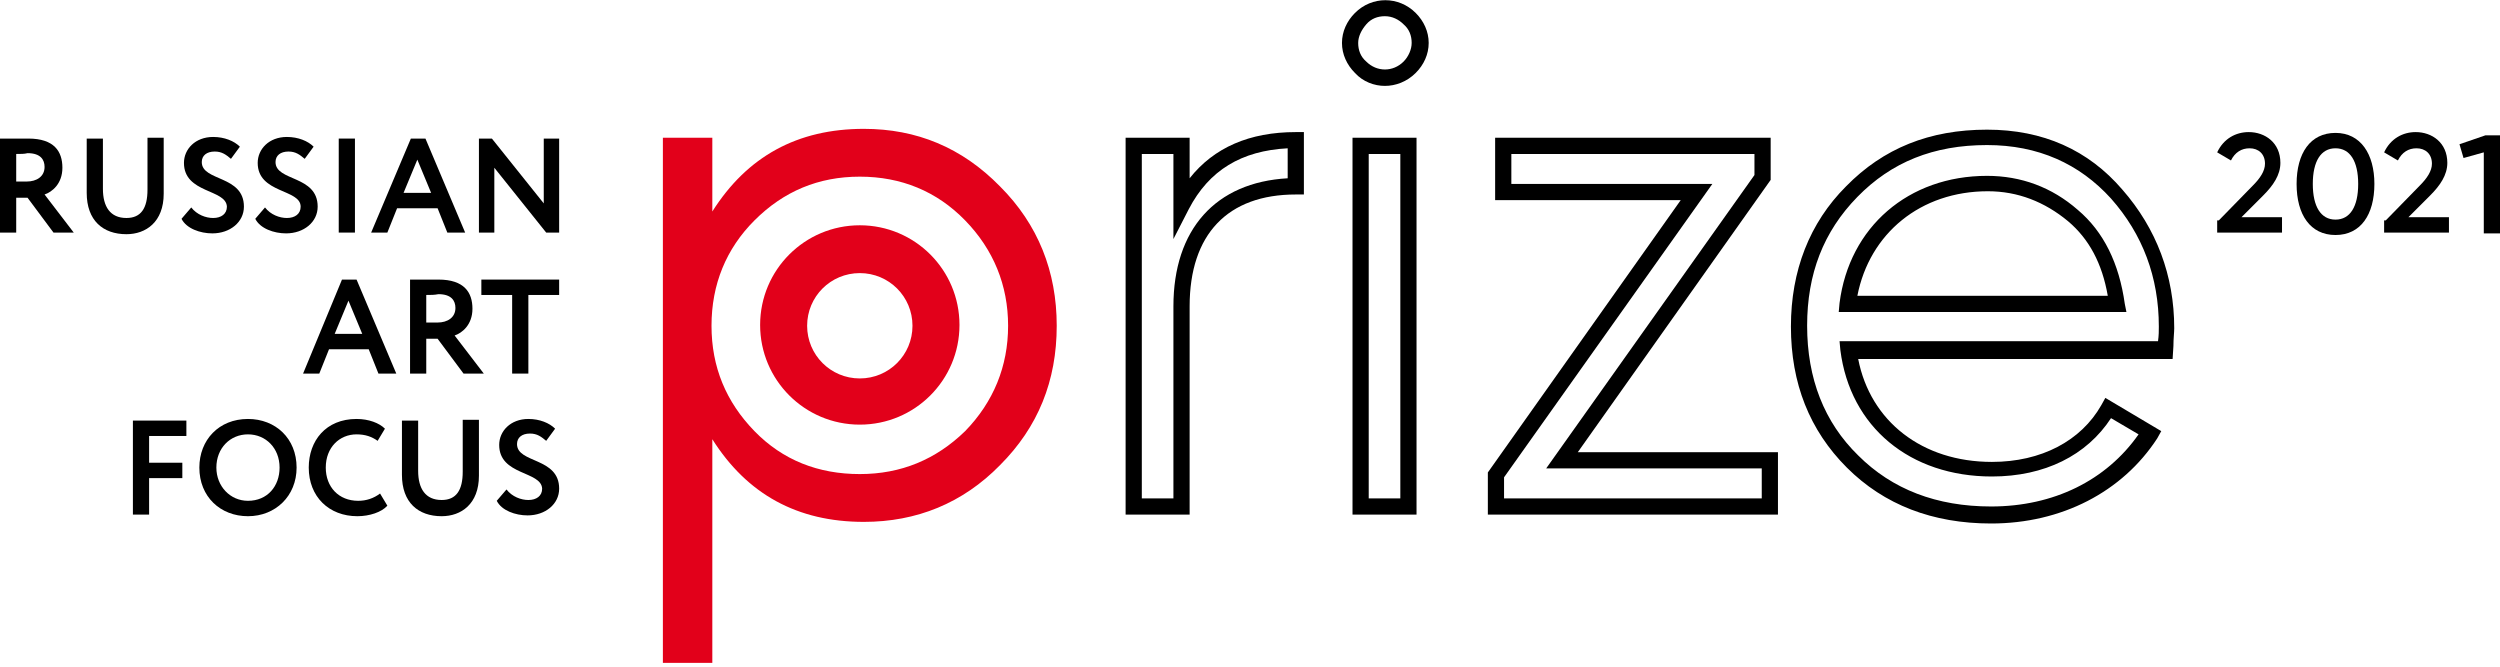 <?xml version="1.0" encoding="UTF-8"?> <svg xmlns="http://www.w3.org/2000/svg" width="390" height="104" viewBox="0 0 390 104" fill="none"> <g clip-path="url(#clip0)"> <path d="M0 36.282V21.617C0.759 21.617 4.045 21.617 4.425 21.617C8.47 21.617 9.734 23.64 9.734 26.169C9.734 28.697 8.091 29.961 6.953 30.34L11.504 36.282H8.344L4.298 30.846H2.528V36.282H0ZM2.528 24.02V28.318H4.172C5.689 28.318 6.953 27.559 6.953 26.042C6.953 24.904 6.321 23.893 4.298 23.893C3.793 24.02 3.287 24.02 2.528 24.02Z" fill="black"></path> <path d="M25.537 30.214C25.537 34.639 22.755 36.535 19.721 36.535C16.055 36.535 13.527 34.386 13.527 30.088V21.617H16.055V29.456C16.055 32.237 17.193 34.007 19.721 34.007C21.997 34.007 23.008 32.489 23.008 29.582V21.491H25.537V30.214Z" fill="black"></path> <path d="M28.697 25.41C28.697 23.261 30.467 21.365 33.248 21.365C35.018 21.365 36.535 21.997 37.42 22.882L36.029 24.778C35.271 24.146 34.639 23.64 33.501 23.64C32.237 23.64 31.478 24.272 31.478 25.284C31.478 28.318 38.052 27.306 38.052 32.237C38.052 34.639 35.903 36.408 33.122 36.408C31.225 36.408 29.076 35.65 28.318 34.133L29.835 32.363C30.72 33.501 32.11 34.007 33.248 34.007C34.512 34.007 35.397 33.374 35.397 32.237C35.271 29.455 28.697 30.214 28.697 25.41Z" fill="black"></path> <path d="M40.201 25.41C40.201 23.261 41.971 21.365 44.752 21.365C46.522 21.365 48.039 21.997 48.924 22.882L47.533 24.778C46.775 24.146 46.143 23.64 45.005 23.64C43.741 23.64 42.982 24.272 42.982 25.284C42.982 28.318 49.556 27.306 49.556 32.237C49.556 34.639 47.407 36.408 44.626 36.408C42.729 36.408 40.58 35.65 39.822 34.133L41.339 32.363C42.224 33.501 43.614 34.007 44.752 34.007C46.016 34.007 46.901 33.374 46.901 32.237C46.901 29.455 40.201 30.214 40.201 25.41Z" fill="black"></path> <path d="M52.843 21.617H55.371V36.282H52.843V21.617Z" fill="black"></path> <path d="M64.094 21.617H66.37L72.564 36.282H69.783L68.266 32.489H61.945L60.428 36.282H57.9L64.094 21.617ZM62.956 30.087H67.254L65.105 24.904L62.956 30.087Z" fill="black"></path> <path d="M85.206 36.282L77.115 26.169V36.282H74.713V21.617H76.736L84.827 31.731V21.617H87.228V36.282H85.206Z" fill="black"></path> <path d="M53.349 43.614H55.624L61.819 58.279H59.037L57.52 54.486H51.326L49.809 58.279H47.28L53.349 43.614ZM52.211 52.084H56.509L54.36 46.901L52.211 52.084Z" fill="black"></path> <path d="M63.968 58.279V43.614C64.726 43.614 68.013 43.614 68.392 43.614C72.438 43.614 73.702 45.637 73.702 48.165C73.702 50.694 72.058 51.958 70.921 52.337L75.472 58.279H72.311L68.266 52.843H66.496V58.279H63.968ZM66.496 46.016V50.314H68.266C69.783 50.314 71.047 49.556 71.047 48.039C71.047 46.901 70.415 45.89 68.392 45.89C67.76 46.016 67.254 46.016 66.496 46.016Z" fill="black"></path> <path d="M75.092 43.614H87.228V46.016H82.425V58.279H79.896V46.016H75.092V43.614Z" fill="black"></path> <path d="M20.733 65.611H29.076V68.013H23.261V72.185H28.444V74.587H23.261V80.276H20.733V65.611Z" fill="black"></path> <path d="M38.684 65.358C42.982 65.358 46.269 68.392 46.269 72.943C46.269 77.368 42.982 80.528 38.684 80.528C34.386 80.528 31.099 77.494 31.099 72.943C31.099 68.645 34.133 65.358 38.684 65.358ZM38.684 78.126C41.718 78.126 43.614 75.851 43.614 72.943C43.614 69.909 41.465 67.76 38.684 67.76C35.903 67.76 33.754 69.909 33.754 72.943C33.754 75.851 35.903 78.126 38.684 78.126Z" fill="black"></path> <path d="M60.428 78.885C59.543 79.896 57.647 80.528 55.75 80.528C51.326 80.528 48.165 77.494 48.165 72.943C48.165 68.772 50.82 65.358 55.624 65.358C57.52 65.358 59.164 65.99 60.049 66.875L58.911 68.772C58.026 68.139 57.015 67.76 55.624 67.76C52.969 67.76 50.82 69.783 50.82 72.943C50.82 75.977 52.843 78.126 55.877 78.126C57.141 78.126 58.279 77.747 59.29 76.989L60.428 78.885Z" fill="black"></path> <path d="M74.713 74.207C74.713 78.632 71.932 80.528 68.898 80.528C65.232 80.528 62.703 78.379 62.703 74.081V65.611H65.232V73.449C65.232 76.23 66.37 78 68.898 78C71.174 78 72.185 76.483 72.185 73.575V65.485H74.713V74.207Z" fill="black"></path> <path d="M77.874 69.404C77.874 67.254 79.644 65.358 82.425 65.358C84.195 65.358 85.712 65.99 86.597 66.875L85.206 68.772C84.447 68.139 83.815 67.634 82.677 67.634C81.413 67.634 80.655 68.266 80.655 69.277C80.655 72.311 87.229 71.3 87.229 76.23C87.229 78.632 85.079 80.402 82.298 80.402C80.402 80.402 78.253 79.644 77.494 78.126L79.011 76.357C79.896 77.494 81.287 78 82.425 78C83.689 78 84.574 77.368 84.574 76.23C84.447 73.449 77.874 74.207 77.874 69.404Z" fill="black"></path> <path d="M185.582 80.275H175.595V21.491H185.582V27.812C189.374 23.008 194.937 20.606 202.143 20.606H203.407V30.34H202.143C191.523 30.34 185.582 36.535 185.582 47.786V80.275ZM178.123 77.747H183.053V47.786C183.053 35.776 189.627 28.444 200.878 27.812V23.134C193.673 23.514 188.616 26.548 185.455 32.616L183.053 37.293V24.02H178.123V77.747Z" fill="black"></path> <path d="M220.979 80.275H210.992V21.491H220.979V80.275ZM213.52 77.747H218.451V24.02H213.52V77.747ZM216.049 13.4C214.405 13.4 212.635 12.768 211.371 11.378C210.107 10.114 209.348 8.47 209.348 6.7C209.348 4.93 210.107 3.287 211.371 2.023C214.026 -0.632 218.198 -0.632 220.852 2.023C222.117 3.287 222.875 4.93 222.875 6.7C222.875 8.47 222.117 10.114 220.852 11.378C219.462 12.768 217.692 13.4 216.049 13.4ZM216.049 2.528C214.911 2.528 213.9 2.908 213.141 3.793C212.382 4.677 211.877 5.689 211.877 6.7C211.877 7.838 212.256 8.849 213.141 9.608C214.784 11.251 217.313 11.251 218.956 9.608C219.715 8.849 220.22 7.712 220.22 6.7C220.22 5.562 219.841 4.551 218.956 3.793C218.198 3.034 217.186 2.528 216.049 2.528Z" fill="black"></path> <path d="M277.361 80.275H232.104V73.702L262.191 31.225H233.241V21.491H276.224V28.065L246.136 70.541H277.361V80.275ZM234.632 77.747H274.833V73.07H241.206L273.695 27.306V24.02H235.77V28.697H267.122L234.632 74.46V77.747Z" fill="black"></path> <path d="M310.609 81.666C301.507 81.666 293.922 78.758 288.107 72.943C282.292 67.128 279.384 59.796 279.384 50.947C279.384 42.224 282.292 34.765 287.981 29.076C293.796 23.134 301.002 20.227 309.977 20.227C318.7 20.227 325.78 23.387 331.089 29.582C336.399 35.65 339.18 42.982 339.18 51.199C339.18 51.831 339.054 52.843 339.054 53.981L338.927 56.003H289.877C291.773 65.737 299.864 72.058 310.736 72.058C318.447 72.058 324.642 68.772 327.802 63.209L328.434 62.071L337.157 67.254L336.525 68.392C331.089 76.736 321.608 81.666 310.609 81.666ZM309.977 22.629C301.634 22.629 295.06 25.284 289.75 30.72C284.441 36.156 281.912 42.729 281.912 50.82C281.912 59.037 284.567 65.864 289.877 71.047C295.186 76.357 302.139 79.011 310.609 79.011C320.344 79.011 328.561 74.966 333.618 67.76L329.319 65.232C325.527 71.047 318.953 74.334 310.736 74.334C297.968 74.334 288.613 66.622 287.096 54.613L286.969 53.222H336.652C336.778 52.337 336.778 51.579 336.778 50.947C336.778 43.235 334.25 36.535 329.319 30.973C324.389 25.537 317.942 22.629 309.977 22.629ZM331.721 48.671H286.843L286.969 47.28C288.486 35.397 297.715 27.433 309.977 27.433C315.287 27.433 320.091 29.203 324.136 32.742C328.182 36.156 330.583 41.086 331.468 47.407L331.721 48.671ZM289.75 46.143H328.814C327.929 41.086 325.906 37.293 322.619 34.512C318.953 31.478 314.781 29.835 310.104 29.835C299.611 29.835 291.647 36.408 289.75 46.143Z" fill="black"></path> <path d="M156 29.076C161.942 35.018 164.849 42.35 164.849 50.82C164.849 59.416 161.942 66.622 156 72.564C150.185 78.506 142.979 81.413 134.762 81.413C124.395 81.413 116.558 77.115 111.122 68.519V103.41H103.41V21.491H111.122V32.995C116.558 24.399 124.395 20.101 134.762 20.101C142.979 20.101 150.058 23.008 156 29.076ZM134.13 73.955C140.577 73.955 146.013 71.679 150.564 67.254C154.989 62.703 157.264 57.141 157.264 50.82C157.264 44.499 154.989 38.937 150.564 34.386C146.139 29.835 140.577 27.559 134.13 27.559C127.682 27.559 122.246 29.835 117.695 34.386C113.271 38.81 110.995 44.373 110.995 50.82C110.995 57.267 113.271 62.703 117.695 67.254C122.12 71.805 127.682 73.955 134.13 73.955Z" fill="#E2001A"></path> <path d="M134.13 66.243C125.533 66.243 118.58 59.29 118.58 50.694C118.58 42.097 125.533 35.144 134.13 35.144C142.726 35.144 149.679 42.097 149.679 50.694C149.679 59.29 142.726 66.243 134.13 66.243ZM134.13 42.603C129.579 42.603 125.912 46.269 125.912 50.82C125.912 55.371 129.579 59.037 134.13 59.037C138.681 59.037 142.347 55.371 142.347 50.82C142.347 46.269 138.681 42.603 134.13 42.603Z" fill="#E2001A"></path> <path d="M346.133 34.386L351.442 28.95C352.58 27.812 353.339 26.674 353.339 25.537C353.339 24.02 352.327 23.134 350.937 23.134C349.673 23.134 348.661 23.767 348.029 25.031L345.88 23.767C346.891 21.617 348.788 20.606 350.81 20.606C353.339 20.606 355.741 22.25 355.741 25.41C355.741 27.306 354.603 28.95 353.086 30.467L349.673 33.88H355.994V36.282H345.88V34.386H346.133Z" fill="black"></path> <path d="M358.269 28.697C358.269 23.893 360.418 20.733 364.337 20.733C368.256 20.733 370.405 24.02 370.405 28.697C370.405 33.501 368.256 36.661 364.337 36.661C360.418 36.661 358.269 33.501 358.269 28.697ZM367.877 28.697C367.877 25.157 366.613 23.134 364.337 23.134C362.062 23.134 360.797 25.157 360.797 28.697C360.797 32.237 362.062 34.259 364.337 34.259C366.613 34.259 367.877 32.237 367.877 28.697Z" fill="black"></path> <path d="M372.175 34.386L377.485 28.95C378.622 27.812 379.381 26.674 379.381 25.537C379.381 24.02 378.37 23.134 376.979 23.134C375.715 23.134 374.703 23.767 374.071 25.031L371.922 23.767C372.934 21.617 374.83 20.606 376.853 20.606C379.381 20.606 381.783 22.25 381.783 25.41C381.783 27.306 380.645 28.95 379.128 30.467L375.715 33.88H382.036V36.282H371.922V34.386H372.175Z" fill="black"></path> <path d="M390 20.985V36.408H387.472V23.767L384.311 24.651L383.679 22.502L387.724 21.112H390V20.985Z" fill="black"></path> </g> <defs> <clipPath id="clip0"> <rect width="390" height="103.41" fill="white"></rect> </clipPath> </defs> </svg> 